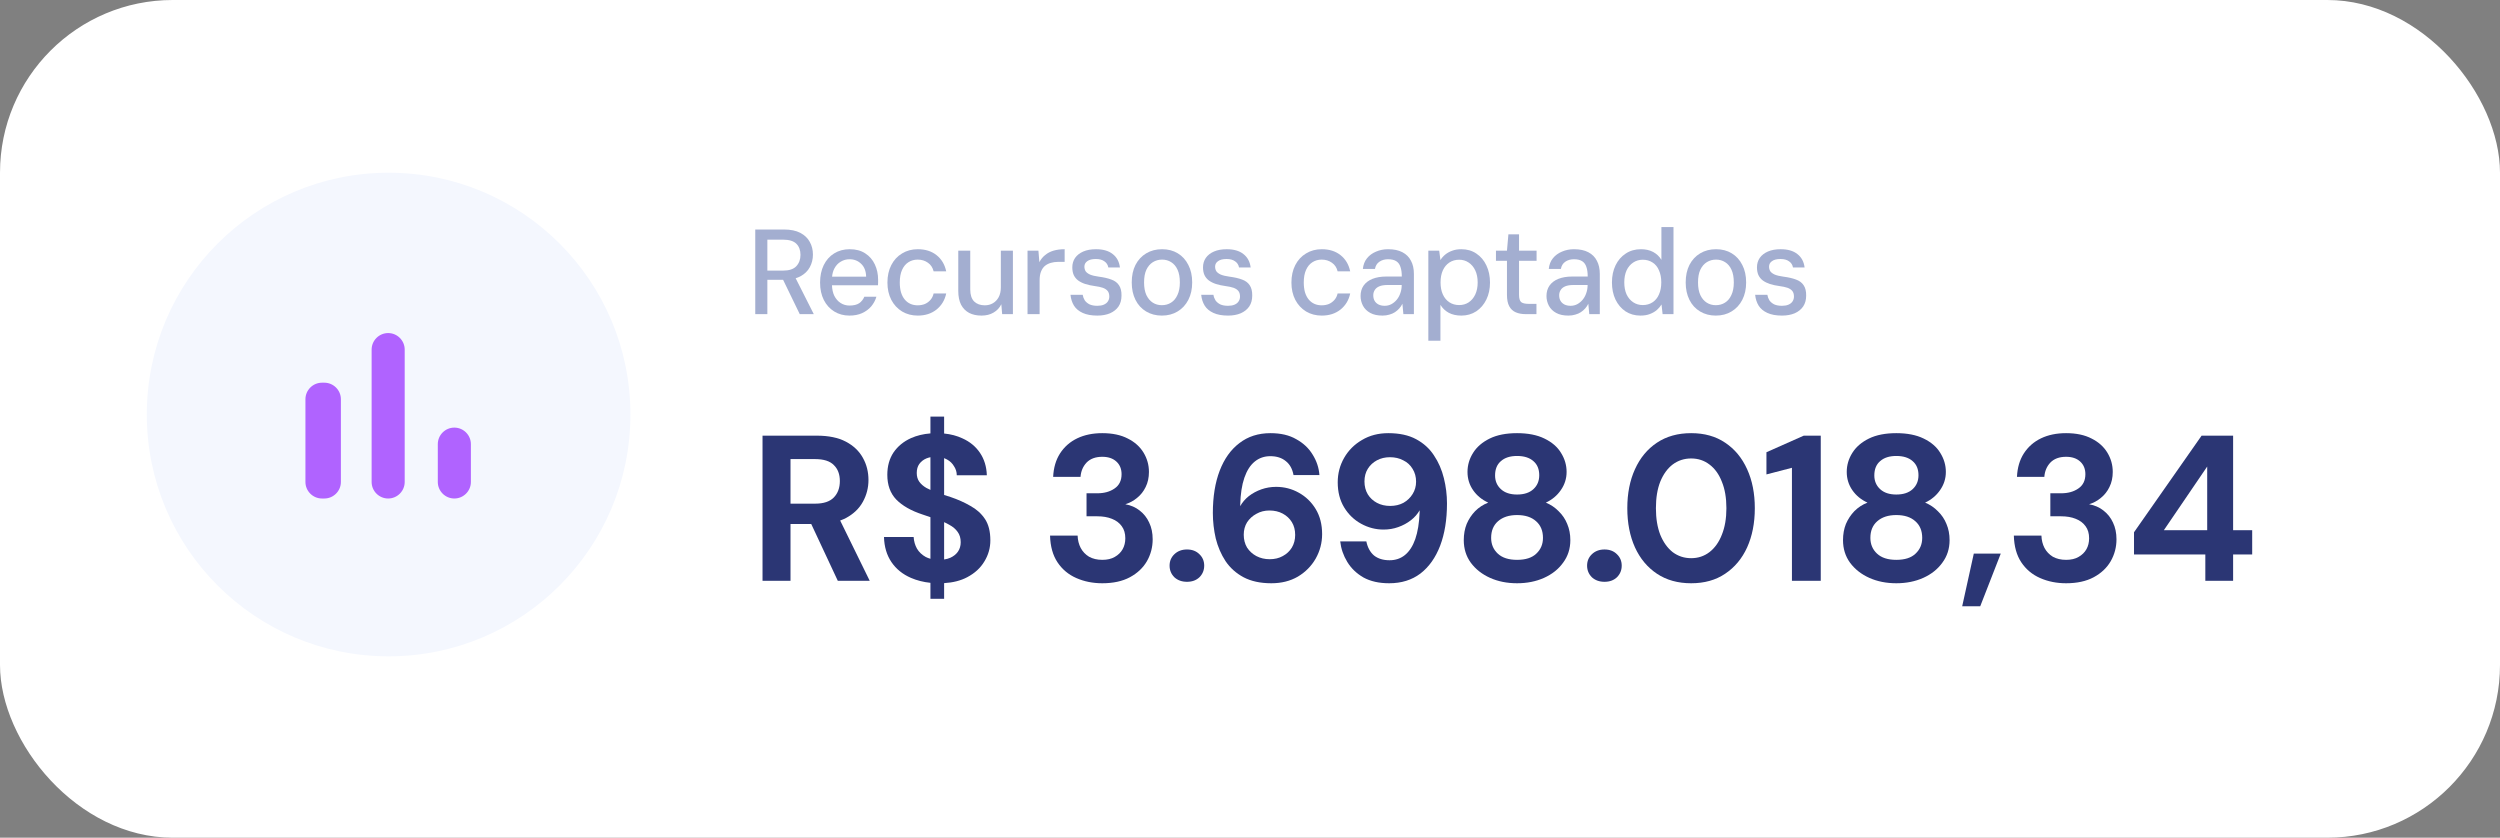 <svg xmlns="http://www.w3.org/2000/svg" width="191" height="64" viewBox="0 0 191 64" fill="none"><rect x="0" y="0" width="191" height="64" fill="#808080" stroke="none"/><rect width="191" height="64" rx="13.196" fill="white"></rect><path fill-rule="evenodd" clip-rule="evenodd" d="M125.324 24.111C124.899 24.111 124.52 24.003 124.187 23.787C123.861 23.566 123.605 23.264 123.421 22.882C123.242 22.5 123.153 22.066 123.153 21.58C123.153 21.087 123.245 20.65 123.43 20.268C123.615 19.886 123.873 19.588 124.206 19.372C124.538 19.15 124.926 19.04 125.37 19.04C125.727 19.04 126.038 19.11 126.303 19.252C126.567 19.394 126.777 19.594 126.931 19.852V17.349H127.855V24H127.023L126.94 23.261C126.848 23.415 126.728 23.556 126.58 23.686C126.438 23.809 126.263 23.91 126.053 23.991C125.85 24.071 125.607 24.111 125.324 24.111ZM125.508 23.307C125.792 23.307 126.041 23.236 126.257 23.095C126.472 22.953 126.635 22.753 126.746 22.494C126.863 22.236 126.922 21.928 126.922 21.57C126.922 21.22 126.863 20.915 126.746 20.656C126.635 20.391 126.472 20.191 126.257 20.056C126.041 19.914 125.792 19.843 125.508 19.843C125.237 19.843 124.994 19.914 124.779 20.056C124.563 20.197 124.394 20.397 124.271 20.656C124.154 20.915 124.095 21.22 124.095 21.57C124.095 21.928 124.154 22.236 124.271 22.494C124.394 22.753 124.563 22.953 124.779 23.095C124.994 23.236 125.237 23.307 125.508 23.307Z" fill="#A3AED0"></path><path fill-rule="evenodd" clip-rule="evenodd" d="M129.886 23.797C130.237 24.006 130.637 24.111 131.087 24.111C131.542 24.111 131.943 24.006 132.287 23.797C132.638 23.587 132.913 23.292 133.11 22.91C133.307 22.528 133.405 22.085 133.405 21.58C133.405 21.062 133.307 20.616 133.11 20.24C132.919 19.859 132.651 19.563 132.306 19.354C131.961 19.144 131.561 19.04 131.105 19.04C130.649 19.04 130.246 19.144 129.895 19.354C129.544 19.563 129.27 19.859 129.073 20.24C128.882 20.616 128.787 21.062 128.787 21.58C128.787 22.085 128.882 22.528 129.073 22.91C129.264 23.292 129.535 23.587 129.886 23.797ZM131.789 23.122C131.585 23.252 131.351 23.316 131.087 23.316C130.828 23.316 130.597 23.252 130.394 23.122C130.191 22.993 130.027 22.799 129.904 22.54C129.787 22.282 129.729 21.962 129.729 21.58C129.729 21.186 129.787 20.862 129.904 20.61C130.027 20.351 130.194 20.157 130.403 20.028C130.612 19.899 130.846 19.834 131.105 19.834C131.364 19.834 131.595 19.899 131.798 20.028C132.007 20.157 132.17 20.351 132.287 20.61C132.404 20.862 132.463 21.186 132.463 21.58C132.463 21.962 132.401 22.282 132.278 22.54C132.161 22.799 131.998 22.993 131.789 23.122Z" fill="#A3AED0"></path><path d="M135.026 23.907C135.322 24.043 135.694 24.111 136.144 24.111C136.513 24.111 136.837 24.052 137.114 23.935C137.391 23.812 137.606 23.64 137.76 23.418C137.914 23.19 137.991 22.913 137.991 22.587C137.997 22.254 137.933 21.989 137.797 21.792C137.668 21.595 137.474 21.45 137.215 21.358C136.957 21.259 136.633 21.186 136.246 21.136C135.975 21.099 135.756 21.047 135.59 20.979C135.43 20.905 135.316 20.819 135.248 20.721C135.186 20.616 135.156 20.499 135.156 20.37C135.156 20.197 135.229 20.059 135.377 19.954C135.525 19.843 135.744 19.788 136.033 19.788C136.304 19.788 136.52 19.846 136.68 19.963C136.846 20.074 136.948 20.231 136.984 20.434H137.871C137.816 19.991 137.631 19.649 137.317 19.409C137.009 19.163 136.584 19.04 136.042 19.04C135.667 19.04 135.343 19.098 135.072 19.215C134.801 19.332 134.592 19.495 134.444 19.705C134.303 19.914 134.232 20.154 134.232 20.425C134.232 20.653 134.269 20.85 134.343 21.016C134.423 21.183 134.537 21.321 134.684 21.432C134.838 21.543 135.02 21.632 135.229 21.7C135.445 21.768 135.688 21.82 135.959 21.857C136.199 21.888 136.399 21.931 136.56 21.986C136.72 22.042 136.843 22.122 136.929 22.226C137.015 22.331 137.058 22.476 137.058 22.66C137.058 22.796 137.021 22.919 136.948 23.03C136.88 23.135 136.775 23.218 136.633 23.279C136.498 23.335 136.335 23.363 136.144 23.363C135.904 23.363 135.704 23.326 135.543 23.252C135.39 23.172 135.269 23.07 135.183 22.947C135.103 22.817 135.051 22.676 135.026 22.522H134.093C134.124 22.836 134.213 23.113 134.361 23.353C134.509 23.587 134.731 23.772 135.026 23.907Z" fill="#A3AED0"></path><path fill-rule="evenodd" clip-rule="evenodd" d="M118.89 23.907C119.137 24.043 119.448 24.111 119.823 24.111C120.014 24.111 120.19 24.086 120.35 24.037C120.51 23.994 120.652 23.932 120.775 23.852C120.904 23.766 121.015 23.67 121.107 23.566C121.206 23.455 121.286 23.335 121.347 23.206L121.421 24H122.225V20.924C122.225 20.536 122.151 20.203 122.003 19.926C121.862 19.643 121.643 19.424 121.347 19.27C121.058 19.116 120.692 19.04 120.248 19.04C119.922 19.04 119.617 19.101 119.334 19.224C119.05 19.341 118.82 19.511 118.641 19.732C118.462 19.954 118.358 20.225 118.327 20.545H119.251C119.294 20.305 119.405 20.123 119.583 20C119.768 19.871 119.99 19.806 120.248 19.806C120.513 19.806 120.722 19.855 120.876 19.954C121.03 20.053 121.138 20.2 121.2 20.397C121.267 20.588 121.301 20.832 121.301 21.127H120.119C119.712 21.127 119.361 21.186 119.066 21.303C118.77 21.42 118.542 21.592 118.382 21.82C118.228 22.042 118.151 22.306 118.151 22.614C118.151 22.879 118.213 23.128 118.336 23.363C118.459 23.59 118.644 23.772 118.89 23.907ZM120.498 23.242C120.344 23.323 120.174 23.363 119.99 23.363C119.811 23.363 119.654 23.329 119.518 23.261C119.389 23.193 119.291 23.101 119.223 22.984C119.155 22.867 119.121 22.725 119.121 22.559C119.121 22.411 119.158 22.279 119.232 22.162C119.306 22.038 119.423 21.943 119.583 21.875C119.743 21.808 119.953 21.774 120.211 21.774H121.292V21.848C121.286 22.045 121.249 22.236 121.181 22.42C121.12 22.599 121.03 22.759 120.913 22.901C120.796 23.042 120.658 23.156 120.498 23.242Z" fill="#A3AED0"></path><path d="M116.563 24C116.274 24 116.021 23.954 115.806 23.861C115.59 23.769 115.424 23.615 115.307 23.399C115.19 23.184 115.132 22.891 115.132 22.522V19.926H114.291V19.15H115.132L115.242 17.903H116.055V19.15H117.395V19.926H116.055V22.531C116.055 22.796 116.108 22.978 116.212 23.076C116.323 23.169 116.517 23.215 116.794 23.215H117.385V24H116.563Z" fill="#A3AED0"></path><path fill-rule="evenodd" clip-rule="evenodd" d="M109.125 19.15V26.032H110.049V23.289C110.203 23.547 110.415 23.75 110.686 23.898C110.957 24.04 111.277 24.111 111.647 24.111C112.072 24.111 112.45 24.003 112.783 23.787C113.115 23.566 113.374 23.264 113.559 22.882C113.744 22.5 113.836 22.069 113.836 21.589C113.836 21.096 113.744 20.659 113.559 20.277C113.38 19.895 113.125 19.594 112.792 19.372C112.466 19.15 112.084 19.04 111.647 19.04C111.376 19.04 111.139 19.08 110.935 19.16C110.732 19.233 110.557 19.332 110.409 19.455C110.261 19.578 110.141 19.717 110.049 19.871L109.956 19.15H109.125ZM112.201 23.104C111.992 23.239 111.751 23.307 111.48 23.307C111.197 23.307 110.948 23.236 110.732 23.095C110.517 22.953 110.35 22.753 110.233 22.494C110.116 22.236 110.058 21.931 110.058 21.58C110.058 21.223 110.116 20.915 110.233 20.656C110.35 20.397 110.517 20.197 110.732 20.056C110.948 19.914 111.197 19.843 111.48 19.843C111.751 19.843 111.992 19.914 112.201 20.056C112.416 20.197 112.586 20.397 112.709 20.656C112.832 20.915 112.894 21.223 112.894 21.58C112.894 21.931 112.832 22.239 112.709 22.503C112.586 22.762 112.416 22.962 112.201 23.104Z" fill="#A3AED0"></path><path fill-rule="evenodd" clip-rule="evenodd" d="M105.62 24.111C105.245 24.111 104.934 24.043 104.687 23.907C104.441 23.772 104.256 23.59 104.133 23.363C104.01 23.128 103.948 22.879 103.948 22.614C103.948 22.306 104.025 22.042 104.179 21.82C104.339 21.592 104.567 21.42 104.863 21.303C105.158 21.186 105.509 21.127 105.916 21.127H107.098C107.098 20.832 107.064 20.588 106.996 20.397C106.935 20.2 106.827 20.053 106.673 19.954C106.519 19.855 106.31 19.806 106.045 19.806C105.786 19.806 105.565 19.871 105.38 20C105.201 20.123 105.091 20.305 105.047 20.545H104.124C104.155 20.225 104.259 19.954 104.438 19.732C104.616 19.511 104.847 19.341 105.131 19.224C105.414 19.101 105.719 19.04 106.045 19.04C106.488 19.04 106.855 19.116 107.144 19.27C107.44 19.424 107.658 19.643 107.8 19.926C107.948 20.203 108.022 20.536 108.022 20.924V24H107.218L107.144 23.206C107.083 23.335 107.003 23.455 106.904 23.566C106.812 23.67 106.701 23.766 106.572 23.852C106.448 23.932 106.307 23.994 106.147 24.037C105.987 24.086 105.811 24.111 105.62 24.111ZM105.786 23.363C105.971 23.363 106.141 23.323 106.294 23.242C106.455 23.156 106.593 23.042 106.71 22.901C106.827 22.759 106.916 22.599 106.978 22.42C107.046 22.236 107.083 22.045 107.089 21.848V21.774H106.008C105.749 21.774 105.54 21.808 105.38 21.875C105.22 21.943 105.103 22.038 105.029 22.162C104.955 22.279 104.918 22.411 104.918 22.559C104.918 22.725 104.952 22.867 105.02 22.984C105.087 23.101 105.186 23.193 105.315 23.261C105.451 23.329 105.608 23.363 105.786 23.363Z" fill="#A3AED0"></path><path d="M99.783 23.797C100.134 24.006 100.535 24.111 100.984 24.111C101.551 24.111 102.028 23.957 102.416 23.649C102.804 23.335 103.05 22.925 103.155 22.42H102.194C102.151 22.611 102.071 22.774 101.954 22.91C101.837 23.045 101.695 23.15 101.529 23.224C101.363 23.292 101.178 23.326 100.975 23.326C100.772 23.326 100.587 23.289 100.421 23.215C100.254 23.141 100.11 23.03 99.986 22.882C99.863 22.734 99.768 22.55 99.7 22.328C99.638 22.106 99.608 21.857 99.608 21.58C99.608 21.198 99.666 20.878 99.783 20.619C99.9 20.36 100.06 20.166 100.264 20.037C100.473 19.902 100.71 19.834 100.975 19.834C101.277 19.834 101.538 19.914 101.76 20.074C101.982 20.228 102.126 20.447 102.194 20.73H103.155C103.044 20.206 102.798 19.794 102.416 19.492C102.034 19.19 101.557 19.04 100.984 19.04C100.535 19.04 100.134 19.147 99.783 19.363C99.432 19.572 99.158 19.868 98.961 20.25C98.764 20.631 98.665 21.078 98.665 21.589C98.665 22.088 98.764 22.528 98.961 22.91C99.158 23.285 99.432 23.581 99.783 23.797Z" fill="#A3AED0"></path><path d="M93.822 24.111C93.373 24.111 93 24.043 92.705 23.907C92.409 23.772 92.187 23.587 92.04 23.353C91.892 23.113 91.802 22.836 91.772 22.522H92.705C92.729 22.676 92.782 22.817 92.862 22.947C92.948 23.07 93.068 23.172 93.222 23.252C93.382 23.326 93.582 23.363 93.822 23.363C94.013 23.363 94.177 23.335 94.312 23.279C94.454 23.218 94.558 23.135 94.626 23.03C94.7 22.919 94.737 22.796 94.737 22.66C94.737 22.476 94.694 22.331 94.608 22.226C94.521 22.122 94.398 22.042 94.238 21.986C94.078 21.931 93.878 21.888 93.638 21.857C93.367 21.82 93.123 21.768 92.908 21.7C92.698 21.632 92.517 21.543 92.363 21.432C92.215 21.321 92.101 21.183 92.021 21.016C91.947 20.85 91.91 20.653 91.91 20.425C91.91 20.154 91.981 19.914 92.123 19.705C92.27 19.495 92.48 19.332 92.751 19.215C93.022 19.098 93.345 19.04 93.721 19.04C94.263 19.04 94.688 19.163 94.996 19.409C95.309 19.649 95.494 19.991 95.55 20.434H94.663C94.626 20.231 94.524 20.074 94.358 19.963C94.198 19.846 93.983 19.788 93.712 19.788C93.422 19.788 93.204 19.843 93.056 19.954C92.908 20.059 92.834 20.197 92.834 20.37C92.834 20.499 92.865 20.616 92.926 20.721C92.994 20.819 93.108 20.905 93.268 20.979C93.434 21.047 93.653 21.099 93.924 21.136C94.312 21.186 94.635 21.259 94.894 21.358C95.153 21.45 95.347 21.595 95.476 21.792C95.611 21.989 95.676 22.254 95.67 22.587C95.67 22.913 95.593 23.19 95.439 23.418C95.285 23.64 95.069 23.812 94.792 23.935C94.515 24.052 94.192 24.111 93.822 24.111Z" fill="#A3AED0"></path><path fill-rule="evenodd" clip-rule="evenodd" d="M87.564 23.797C87.915 24.006 88.315 24.111 88.765 24.111C89.22 24.111 89.621 24.006 89.966 23.797C90.317 23.587 90.591 23.292 90.788 22.91C90.985 22.528 91.083 22.085 91.083 21.58C91.083 21.062 90.985 20.616 90.788 20.24C90.597 19.859 90.329 19.563 89.984 19.354C89.639 19.144 89.239 19.04 88.783 19.04C88.327 19.04 87.924 19.144 87.573 19.354C87.222 19.563 86.948 19.859 86.751 20.24C86.56 20.616 86.465 21.062 86.465 21.58C86.465 22.085 86.56 22.528 86.751 22.91C86.942 23.292 87.213 23.587 87.564 23.797ZM89.467 23.122C89.263 23.252 89.029 23.316 88.765 23.316C88.506 23.316 88.275 23.252 88.072 23.122C87.869 22.993 87.706 22.799 87.582 22.54C87.465 22.282 87.407 21.962 87.407 21.58C87.407 21.186 87.465 20.862 87.582 20.61C87.706 20.351 87.872 20.157 88.081 20.028C88.29 19.899 88.525 19.834 88.783 19.834C89.042 19.834 89.273 19.899 89.476 20.028C89.685 20.157 89.849 20.351 89.966 20.61C90.082 20.862 90.141 21.186 90.141 21.58C90.141 21.962 90.079 22.282 89.956 22.54C89.839 22.799 89.676 22.993 89.467 23.122Z" fill="#A3AED0"></path><path d="M83.836 24.111C83.386 24.111 83.014 24.043 82.718 23.907C82.423 23.772 82.201 23.587 82.053 23.353C81.906 23.113 81.816 22.836 81.785 22.522H82.718C82.743 22.676 82.795 22.817 82.875 22.947C82.962 23.07 83.082 23.172 83.236 23.252C83.396 23.326 83.596 23.363 83.836 23.363C84.027 23.363 84.19 23.335 84.326 23.279C84.467 23.218 84.572 23.135 84.64 23.03C84.714 22.919 84.751 22.796 84.751 22.66C84.751 22.476 84.707 22.331 84.621 22.226C84.535 22.122 84.412 22.042 84.252 21.986C84.092 21.931 83.891 21.888 83.651 21.857C83.38 21.82 83.137 21.768 82.922 21.7C82.712 21.632 82.531 21.543 82.377 21.432C82.229 21.321 82.115 21.183 82.035 21.016C81.961 20.85 81.924 20.653 81.924 20.425C81.924 20.154 81.995 19.914 82.136 19.705C82.284 19.495 82.494 19.332 82.764 19.215C83.035 19.098 83.359 19.04 83.734 19.04C84.276 19.04 84.701 19.163 85.009 19.409C85.323 19.649 85.508 19.991 85.563 20.434H84.677C84.64 20.231 84.538 20.074 84.372 19.963C84.212 19.846 83.996 19.788 83.725 19.788C83.436 19.788 83.217 19.843 83.069 19.954C82.922 20.059 82.848 20.197 82.848 20.37C82.848 20.499 82.879 20.616 82.94 20.721C83.008 20.819 83.122 20.905 83.282 20.979C83.448 21.047 83.667 21.099 83.938 21.136C84.326 21.186 84.649 21.259 84.907 21.358C85.166 21.45 85.36 21.595 85.49 21.792C85.625 21.989 85.69 22.254 85.683 22.587C85.683 22.913 85.606 23.19 85.453 23.418C85.299 23.64 85.083 23.812 84.806 23.935C84.529 24.052 84.206 24.111 83.836 24.111Z" fill="#A3AED0"></path><path d="M78.503 19.15V24H79.427V21.413C79.427 21.142 79.464 20.918 79.538 20.739C79.612 20.554 79.713 20.41 79.843 20.305C79.978 20.2 80.126 20.127 80.286 20.083C80.452 20.034 80.625 20.009 80.803 20.009H81.339V19.04C81.025 19.04 80.742 19.076 80.489 19.15C80.243 19.224 80.03 19.335 79.852 19.483C79.673 19.625 79.525 19.806 79.408 20.028L79.335 19.15H78.503Z" fill="#A3AED0"></path><path d="M74.986 24.111C74.622 24.111 74.308 24.043 74.043 23.907C73.779 23.766 73.572 23.556 73.425 23.279C73.283 22.996 73.212 22.645 73.212 22.226V19.15H74.127V22.116C74.127 22.522 74.225 22.827 74.422 23.03C74.625 23.227 74.896 23.326 75.235 23.326C75.469 23.326 75.675 23.273 75.854 23.169C76.039 23.064 76.186 22.91 76.297 22.707C76.408 22.503 76.464 22.254 76.464 21.959V19.15H77.387V24H76.565L76.501 23.242C76.371 23.513 76.174 23.726 75.909 23.88C75.651 24.034 75.343 24.111 74.986 24.111Z" fill="#A3AED0"></path><path d="M68.918 23.797C69.269 24.006 69.669 24.111 70.119 24.111C70.685 24.111 71.163 23.957 71.551 23.649C71.939 23.335 72.185 22.925 72.29 22.42H71.329C71.286 22.611 71.206 22.774 71.089 22.91C70.972 23.045 70.83 23.15 70.664 23.224C70.498 23.292 70.313 23.326 70.11 23.326C69.906 23.326 69.722 23.289 69.555 23.215C69.389 23.141 69.244 23.03 69.121 22.882C68.998 22.734 68.903 22.55 68.835 22.328C68.773 22.106 68.743 21.857 68.743 21.58C68.743 21.198 68.801 20.878 68.918 20.619C69.035 20.36 69.195 20.166 69.398 20.037C69.608 19.902 69.845 19.834 70.11 19.834C70.411 19.834 70.673 19.914 70.895 20.074C71.116 20.228 71.261 20.447 71.329 20.73H72.29C72.179 20.206 71.932 19.794 71.551 19.492C71.169 19.19 70.692 19.04 70.119 19.04C69.669 19.04 69.269 19.147 68.918 19.363C68.567 19.572 68.293 19.868 68.096 20.25C67.899 20.631 67.8 21.078 67.8 21.589C67.8 22.088 67.899 22.528 68.096 22.91C68.293 23.285 68.567 23.581 68.918 23.797Z" fill="#A3AED0"></path><path fill-rule="evenodd" clip-rule="evenodd" d="M64.898 24.111C64.461 24.111 64.073 24.006 63.735 23.797C63.396 23.587 63.131 23.295 62.94 22.919C62.749 22.537 62.654 22.094 62.654 21.589C62.654 21.084 62.746 20.641 62.931 20.259C63.122 19.871 63.387 19.572 63.725 19.363C64.07 19.147 64.467 19.04 64.917 19.04C65.385 19.04 65.779 19.144 66.099 19.354C66.426 19.563 66.672 19.846 66.838 20.203C67.004 20.554 67.088 20.945 67.088 21.377V21.57C67.088 21.632 67.085 21.706 67.078 21.792H63.562C63.574 22.1 63.632 22.365 63.735 22.587C63.858 22.833 64.021 23.021 64.224 23.15C64.427 23.279 64.652 23.344 64.898 23.344C65.213 23.344 65.459 23.285 65.637 23.169C65.816 23.045 65.948 22.879 66.035 22.67H66.958C66.878 22.941 66.746 23.187 66.561 23.409C66.376 23.624 66.142 23.797 65.859 23.926C65.582 24.049 65.262 24.111 64.898 24.111ZM66.173 21.136H63.571C63.595 20.898 63.652 20.692 63.744 20.517C63.867 20.284 64.03 20.108 64.233 19.991C64.437 19.868 64.661 19.806 64.908 19.806C65.259 19.806 65.554 19.923 65.794 20.157C66.035 20.385 66.161 20.712 66.173 21.136Z" fill="#A3AED0"></path><path fill-rule="evenodd" clip-rule="evenodd" d="M57.702 17.534V24H58.626V21.376H59.828L61.101 24H62.173L60.788 21.257C60.915 21.22 61.031 21.173 61.138 21.118C61.471 20.939 61.714 20.705 61.868 20.416C62.028 20.12 62.108 19.8 62.108 19.455C62.108 19.092 62.028 18.768 61.868 18.485C61.714 18.196 61.474 17.965 61.148 17.792C60.821 17.62 60.403 17.534 59.891 17.534H57.702ZM59.827 20.674H58.626V18.31H59.827C60.295 18.31 60.633 18.414 60.843 18.624C61.052 18.833 61.157 19.116 61.157 19.474C61.157 19.825 61.049 20.114 60.834 20.342C60.624 20.564 60.288 20.674 59.827 20.674Z" fill="#A3AED0"></path><path fill-rule="evenodd" clip-rule="evenodd" d="M71.085 45.749V44.528C70.546 44.472 70.05 44.346 69.597 44.15C68.963 43.875 68.467 43.474 68.108 42.946C67.749 42.418 67.558 41.779 67.537 41.029H69.802C69.824 41.357 69.908 41.652 70.056 41.916C70.214 42.18 70.436 42.392 70.721 42.55C70.834 42.608 70.956 42.656 71.085 42.691V39.513C70.887 39.446 70.681 39.376 70.468 39.303C69.602 39.017 68.937 38.637 68.472 38.162C68.018 37.687 67.791 37.059 67.791 36.277C67.791 35.612 67.949 35.042 68.266 34.566C68.593 34.091 69.037 33.727 69.597 33.474C70.041 33.276 70.538 33.155 71.085 33.112V31.826H72.131V33.121C72.647 33.172 73.112 33.295 73.525 33.489C74.095 33.743 74.544 34.112 74.871 34.598C75.199 35.084 75.373 35.654 75.394 36.309H73.097C73.097 36.066 73.029 35.839 72.891 35.628C72.765 35.406 72.585 35.232 72.353 35.105C72.283 35.064 72.209 35.029 72.131 35V37.816C72.289 37.867 72.453 37.919 72.622 37.972C73.182 38.162 73.689 38.389 74.143 38.653C74.607 38.907 74.977 39.239 75.251 39.651C75.526 40.063 75.663 40.607 75.663 41.283C75.663 41.864 75.51 42.402 75.204 42.898C74.908 43.395 74.47 43.796 73.889 44.102C73.398 44.361 72.812 44.511 72.131 44.551V45.749H71.085ZM72.606 42.613C72.464 42.675 72.306 42.719 72.131 42.744V39.892C72.27 39.955 72.403 40.023 72.527 40.095C72.802 40.242 73.013 40.422 73.161 40.633C73.319 40.844 73.398 41.108 73.398 41.425C73.398 41.7 73.329 41.937 73.192 42.138C73.055 42.339 72.86 42.497 72.606 42.613ZM71.085 34.931V37.429C70.975 37.379 70.869 37.327 70.769 37.275C70.536 37.138 70.357 36.98 70.23 36.8C70.103 36.62 70.04 36.399 70.04 36.135C70.04 35.86 70.103 35.633 70.23 35.453C70.367 35.264 70.547 35.121 70.769 35.026C70.87 34.984 70.976 34.953 71.085 34.931Z" fill="#2B3674"></path><path d="M82.235 44.165C82.837 44.429 83.497 44.561 84.215 44.561C85.05 44.561 85.752 44.408 86.322 44.102C86.892 43.796 87.325 43.389 87.621 42.882C87.917 42.365 88.064 41.805 88.064 41.203C88.064 40.718 87.975 40.29 87.795 39.92C87.626 39.551 87.383 39.245 87.067 39.002C86.76 38.759 86.396 38.6 85.974 38.526C86.311 38.421 86.612 38.257 86.876 38.035C87.151 37.814 87.368 37.539 87.526 37.212C87.695 36.874 87.779 36.488 87.779 36.055C87.779 35.527 87.642 35.036 87.368 34.582C87.093 34.128 86.692 33.769 86.164 33.505C85.636 33.23 84.986 33.093 84.215 33.093C83.487 33.093 82.848 33.225 82.299 33.489C81.75 33.753 81.311 34.139 80.984 34.646C80.667 35.142 80.493 35.739 80.461 36.435H82.552C82.584 36.002 82.737 35.638 83.011 35.343C83.297 35.047 83.698 34.899 84.215 34.899C84.669 34.899 85.028 35.02 85.292 35.263C85.556 35.506 85.688 35.828 85.688 36.23C85.688 36.715 85.509 37.08 85.15 37.322C84.801 37.565 84.363 37.687 83.835 37.687H83.011V39.445H83.835C84.258 39.445 84.627 39.508 84.944 39.635C85.271 39.762 85.525 39.952 85.704 40.205C85.884 40.448 85.974 40.755 85.974 41.124C85.974 41.441 85.905 41.721 85.768 41.964C85.63 42.206 85.43 42.402 85.166 42.55C84.912 42.698 84.596 42.772 84.215 42.772C83.825 42.772 83.487 42.692 83.202 42.534C82.927 42.365 82.716 42.143 82.568 41.869C82.42 41.584 82.341 41.267 82.33 40.918H80.224C80.245 41.742 80.435 42.423 80.794 42.962C81.153 43.5 81.633 43.901 82.235 44.165Z" fill="#2B3674"></path><path fill-rule="evenodd" clip-rule="evenodd" d="M95.007 44.102C95.588 44.408 96.295 44.561 97.129 44.561C97.9 44.561 98.576 44.392 99.157 44.054C99.738 43.706 100.192 43.247 100.519 42.676C100.846 42.096 101.01 41.473 101.01 40.807C101.01 40.068 100.846 39.429 100.519 38.891C100.192 38.352 99.759 37.935 99.22 37.639C98.692 37.344 98.117 37.196 97.494 37.196C97.103 37.196 96.728 37.259 96.369 37.386C96.01 37.513 95.688 37.687 95.403 37.909C95.128 38.13 94.912 38.384 94.753 38.669V38.574C94.774 37.74 94.88 37.048 95.07 36.499C95.26 35.95 95.524 35.538 95.862 35.263C96.2 34.989 96.596 34.852 97.05 34.852C97.536 34.852 97.932 34.978 98.238 35.232C98.544 35.474 98.74 35.828 98.824 36.293H100.804C100.762 35.733 100.588 35.211 100.281 34.725C99.986 34.239 99.569 33.848 99.03 33.553C98.502 33.246 97.847 33.093 97.066 33.093C96.137 33.093 95.345 33.347 94.69 33.854C94.035 34.35 93.534 35.052 93.185 35.96C92.837 36.868 92.662 37.946 92.662 39.192C92.662 39.846 92.736 40.496 92.884 41.14C93.043 41.774 93.291 42.349 93.629 42.867C93.977 43.384 94.436 43.796 95.007 44.102ZM98 42.486C97.715 42.645 97.383 42.724 97.002 42.724C96.633 42.724 96.295 42.645 95.989 42.486C95.693 42.328 95.456 42.111 95.276 41.837C95.107 41.552 95.022 41.224 95.022 40.855C95.022 40.496 95.107 40.179 95.276 39.904C95.456 39.63 95.693 39.413 95.989 39.255C96.284 39.086 96.617 39.002 96.987 39.002C97.367 39.002 97.705 39.081 98 39.239C98.296 39.398 98.528 39.614 98.697 39.889C98.866 40.163 98.951 40.49 98.951 40.871C98.951 41.23 98.866 41.552 98.697 41.837C98.528 42.111 98.296 42.328 98 42.486Z" fill="#2B3674"></path><path fill-rule="evenodd" clip-rule="evenodd" d="M106.13 44.561C105.359 44.561 104.705 44.414 104.166 44.118C103.638 43.812 103.226 43.416 102.931 42.93C102.635 42.444 102.455 41.921 102.392 41.362H104.388C104.483 41.826 104.678 42.185 104.974 42.439C105.28 42.682 105.676 42.803 106.162 42.803C106.616 42.803 107.007 42.671 107.334 42.407C107.672 42.133 107.936 41.726 108.126 41.188C108.316 40.638 108.427 39.957 108.459 39.144V38.986C108.3 39.271 108.079 39.524 107.793 39.746C107.508 39.968 107.186 40.142 106.827 40.269C106.479 40.395 106.104 40.459 105.703 40.459C105.101 40.459 104.53 40.311 103.992 40.015C103.453 39.72 103.02 39.303 102.693 38.764C102.366 38.225 102.202 37.587 102.202 36.847C102.202 36.172 102.366 35.548 102.693 34.978C103.02 34.408 103.474 33.954 104.055 33.616C104.636 33.267 105.307 33.093 106.067 33.093C106.912 33.093 107.619 33.246 108.189 33.553C108.76 33.859 109.214 34.271 109.552 34.788C109.9 35.306 110.154 35.886 110.312 36.531C110.47 37.164 110.55 37.808 110.55 38.463C110.55 39.699 110.375 40.776 110.027 41.694C109.678 42.602 109.177 43.31 108.522 43.817C107.867 44.313 107.07 44.561 106.13 44.561ZM106.209 38.653C106.59 38.653 106.928 38.574 107.223 38.416C107.519 38.246 107.751 38.025 107.92 37.75C108.1 37.465 108.189 37.148 108.189 36.8C108.189 36.43 108.1 36.103 107.92 35.818C107.751 35.533 107.514 35.316 107.207 35.168C106.912 35.01 106.574 34.931 106.194 34.931C105.824 34.931 105.491 35.01 105.196 35.168C104.9 35.327 104.668 35.543 104.499 35.818C104.33 36.092 104.245 36.414 104.245 36.784C104.245 37.154 104.33 37.481 104.499 37.766C104.668 38.041 104.9 38.257 105.196 38.416C105.491 38.574 105.829 38.653 106.209 38.653Z" fill="#2B3674"></path><path fill-rule="evenodd" clip-rule="evenodd" d="M113.843 44.15C114.456 44.424 115.142 44.561 115.903 44.561C116.663 44.561 117.349 44.424 117.962 44.15C118.574 43.875 119.06 43.49 119.419 42.993C119.789 42.497 119.974 41.921 119.974 41.267C119.974 40.813 119.894 40.401 119.736 40.031C119.588 39.662 119.372 39.34 119.087 39.065C118.812 38.78 118.485 38.558 118.104 38.4C118.58 38.178 118.96 37.861 119.245 37.449C119.541 37.027 119.688 36.562 119.688 36.055C119.688 35.538 119.546 35.052 119.261 34.598C118.986 34.144 118.564 33.78 117.994 33.505C117.434 33.23 116.737 33.093 115.903 33.093C115.068 33.093 114.371 33.23 113.812 33.505C113.252 33.78 112.83 34.144 112.545 34.598C112.259 35.052 112.117 35.538 112.117 36.055C112.117 36.573 112.259 37.037 112.545 37.449C112.83 37.861 113.215 38.178 113.701 38.4C113.321 38.547 112.988 38.764 112.703 39.049C112.428 39.334 112.212 39.662 112.054 40.031C111.906 40.401 111.832 40.813 111.832 41.267C111.832 41.921 112.011 42.497 112.37 42.993C112.74 43.49 113.231 43.875 113.843 44.15ZM117.376 42.296C117.048 42.613 116.557 42.772 115.903 42.772C115.259 42.772 114.767 42.613 114.43 42.296C114.092 41.98 113.923 41.578 113.923 41.093C113.923 40.554 114.097 40.132 114.445 39.825C114.804 39.508 115.29 39.35 115.903 39.35C116.526 39.35 117.011 39.508 117.36 39.825C117.708 40.132 117.883 40.554 117.883 41.093C117.883 41.578 117.714 41.98 117.376 42.296ZM117.154 37.37C116.858 37.645 116.441 37.782 115.903 37.782C115.375 37.782 114.963 37.645 114.667 37.37C114.371 37.096 114.224 36.747 114.224 36.325C114.224 35.849 114.371 35.485 114.667 35.232C114.963 34.968 115.375 34.836 115.903 34.836C116.441 34.836 116.858 34.968 117.154 35.232C117.45 35.485 117.598 35.844 117.598 36.309C117.598 36.742 117.45 37.096 117.154 37.37Z" fill="#2B3674"></path><path fill-rule="evenodd" clip-rule="evenodd" d="M126.591 43.833C127.32 44.319 128.191 44.561 129.205 44.561C130.218 44.561 131.084 44.319 131.802 43.833C132.531 43.347 133.091 42.676 133.481 41.821C133.872 40.955 134.068 39.957 134.068 38.827C134.068 37.697 133.872 36.705 133.481 35.849C133.091 34.983 132.531 34.308 131.802 33.822C131.084 33.336 130.218 33.093 129.205 33.093C128.191 33.093 127.32 33.336 126.591 33.822C125.862 34.308 125.303 34.983 124.912 35.849C124.521 36.705 124.326 37.697 124.326 38.827C124.326 39.957 124.521 40.955 124.912 41.821C125.303 42.676 125.862 43.347 126.591 43.833ZM130.599 42.185C130.197 42.492 129.733 42.645 129.205 42.645C128.677 42.645 128.207 42.492 127.795 42.185C127.394 41.869 127.077 41.425 126.844 40.855C126.623 40.285 126.512 39.609 126.512 38.827C126.512 38.035 126.623 37.359 126.844 36.8C127.077 36.23 127.394 35.791 127.795 35.485C128.207 35.179 128.677 35.026 129.205 35.026C129.733 35.026 130.197 35.179 130.599 35.485C131.01 35.791 131.327 36.23 131.549 36.8C131.781 37.359 131.897 38.035 131.897 38.827C131.897 39.609 131.781 40.285 131.549 40.855C131.327 41.425 131.01 41.869 130.599 42.185Z" fill="#2B3674"></path><path fill-rule="evenodd" clip-rule="evenodd" d="M142.818 44.15C143.43 44.424 144.116 44.561 144.877 44.561C145.637 44.561 146.324 44.424 146.936 44.15C147.548 43.875 148.034 43.49 148.393 42.993C148.763 42.497 148.948 41.921 148.948 41.267C148.948 40.813 148.868 40.401 148.71 40.031C148.562 39.662 148.346 39.34 148.061 39.065C147.786 38.78 147.459 38.558 147.079 38.4C147.554 38.178 147.934 37.861 148.219 37.449C148.515 37.027 148.663 36.562 148.663 36.055C148.663 35.538 148.52 35.052 148.235 34.598C147.96 34.144 147.538 33.78 146.968 33.505C146.408 33.23 145.711 33.093 144.877 33.093C144.043 33.093 143.346 33.23 142.786 33.505C142.226 33.78 141.804 34.144 141.519 34.598C141.234 35.052 141.091 35.538 141.091 36.055C141.091 36.573 141.234 37.037 141.519 37.449C141.804 37.861 142.189 38.178 142.675 38.4C142.295 38.547 141.962 38.764 141.677 39.049C141.403 39.334 141.186 39.662 141.028 40.031C140.88 40.401 140.806 40.813 140.806 41.267C140.806 41.921 140.985 42.497 141.344 42.993C141.714 43.49 142.205 43.875 142.818 44.15ZM146.35 42.296C146.023 42.613 145.532 42.772 144.877 42.772C144.233 42.772 143.742 42.613 143.404 42.296C143.066 41.98 142.897 41.578 142.897 41.093C142.897 40.554 143.071 40.132 143.42 39.825C143.779 39.508 144.264 39.35 144.877 39.35C145.5 39.35 145.986 39.508 146.334 39.825C146.683 40.132 146.857 40.554 146.857 41.093C146.857 41.578 146.688 41.98 146.35 42.296ZM146.128 37.37C145.832 37.645 145.415 37.782 144.877 37.782C144.349 37.782 143.937 37.645 143.641 37.37C143.346 37.096 143.198 36.747 143.198 36.325C143.198 35.849 143.346 35.485 143.641 35.232C143.937 34.968 144.349 34.836 144.877 34.836C145.415 34.836 145.832 34.968 146.128 35.232C146.424 35.485 146.572 35.844 146.572 36.309C146.572 36.742 146.424 37.096 146.128 37.37Z" fill="#2B3674"></path><path d="M155.87 44.165C156.472 44.429 157.132 44.561 157.85 44.561C158.684 44.561 159.386 44.408 159.957 44.102C160.527 43.796 160.96 43.389 161.255 42.882C161.551 42.365 161.699 41.805 161.699 41.203C161.699 40.718 161.609 40.29 161.43 39.92C161.261 39.551 161.018 39.245 160.701 39.002C160.395 38.759 160.03 38.6 159.608 38.526C159.946 38.421 160.247 38.257 160.511 38.035C160.786 37.814 161.002 37.539 161.16 37.212C161.329 36.874 161.414 36.488 161.414 36.055C161.414 35.527 161.277 35.036 161.002 34.582C160.727 34.128 160.326 33.769 159.798 33.505C159.27 33.23 158.621 33.093 157.85 33.093C157.121 33.093 156.482 33.225 155.933 33.489C155.384 33.753 154.946 34.139 154.618 34.646C154.302 35.142 154.127 35.739 154.096 36.435H156.187C156.218 36.002 156.371 35.638 156.646 35.343C156.931 35.047 157.332 34.899 157.85 34.899C158.304 34.899 158.663 35.02 158.927 35.263C159.191 35.506 159.323 35.828 159.323 36.23C159.323 36.715 159.143 37.08 158.784 37.322C158.436 37.565 157.998 37.687 157.47 37.687H156.646V39.445H157.47C157.892 39.445 158.262 39.508 158.578 39.635C158.906 39.762 159.159 39.952 159.339 40.205C159.518 40.448 159.608 40.755 159.608 41.124C159.608 41.441 159.539 41.721 159.402 41.964C159.265 42.206 159.064 42.402 158.8 42.55C158.547 42.698 158.23 42.772 157.85 42.772C157.459 42.772 157.121 42.692 156.836 42.534C156.562 42.365 156.35 42.143 156.202 41.869C156.055 41.584 155.975 41.267 155.965 40.918H153.858C153.879 41.742 154.069 42.423 154.428 42.962C154.787 43.5 155.268 43.901 155.87 44.165Z" fill="#2B3674"></path><path fill-rule="evenodd" clip-rule="evenodd" d="M168.487 42.36V44.372H170.61V42.36H172.067V40.507H170.61V33.284H168.202L163.038 40.665V42.36H168.487ZM168.63 40.507H165.319L168.63 35.644V40.507Z" fill="#2B3674"></path><path d="M149.911 46.32L150.798 42.296H152.858L151.289 46.32H149.911Z" fill="#2B3674"></path><path d="M136.904 44.372V35.739L134.956 36.246V34.551L137.807 33.284H139.106V44.372H136.904Z" fill="#2B3674"></path><path d="M122.585 44.45C122.194 44.45 121.872 44.334 121.618 44.102C121.376 43.859 121.254 43.563 121.254 43.215C121.254 42.867 121.376 42.576 121.618 42.344C121.872 42.101 122.194 41.98 122.585 41.98C122.975 41.98 123.292 42.101 123.535 42.344C123.778 42.576 123.899 42.867 123.899 43.215C123.899 43.563 123.778 43.859 123.535 44.102C123.292 44.334 122.975 44.45 122.585 44.45Z" fill="#2B3674"></path><path d="M90.687 44.45C90.296 44.45 89.974 44.334 89.721 44.102C89.478 43.859 89.356 43.563 89.356 43.215C89.356 42.867 89.478 42.576 89.721 42.344C89.974 42.101 90.296 41.98 90.687 41.98C91.078 41.98 91.394 42.101 91.637 42.344C91.88 42.576 92.001 42.867 92.001 43.215C92.001 43.563 91.88 43.859 91.637 44.102C91.394 44.334 91.078 44.45 90.687 44.45Z" fill="#2B3674"></path><path fill-rule="evenodd" clip-rule="evenodd" d="M58.257 33.284V44.372H60.395V40.032H61.978L64.007 44.372H66.446L64.189 39.768C64.35 39.711 64.5 39.646 64.641 39.572C65.221 39.255 65.649 38.843 65.924 38.337C66.209 37.819 66.351 37.265 66.351 36.673C66.351 36.05 66.209 35.486 65.924 34.979C65.638 34.461 65.206 34.049 64.625 33.743C64.044 33.437 63.305 33.284 62.407 33.284H58.257ZM62.28 38.479H60.395V35.074H62.265C62.93 35.074 63.41 35.227 63.706 35.533C64.012 35.829 64.165 36.235 64.165 36.753C64.165 37.27 64.012 37.687 63.706 38.004C63.4 38.321 62.925 38.479 62.28 38.479Z" fill="#2B3674"></path><path d="M48.164 31.67C48.164 41.873 39.893 50.144 29.69 50.144C19.487 50.144 11.216 41.873 11.216 31.67C11.216 21.467 19.487 13.196 29.69 13.196C39.893 13.196 48.164 21.467 48.164 31.67Z" fill="#F4F7FE"></path><path d="M24.599 29.238H24.78C25.475 29.238 26.044 29.807 26.044 30.502V36.822C26.044 37.517 25.475 38.086 24.78 38.086H24.599C23.904 38.086 23.335 37.517 23.335 36.822V30.502C23.335 29.807 23.904 29.238 24.599 29.238ZM29.655 25.446C30.351 25.446 30.919 26.015 30.919 26.71V36.822C30.919 37.517 30.351 38.086 29.655 38.086C28.96 38.086 28.392 37.517 28.392 36.822V26.71C28.392 26.015 28.96 25.446 29.655 25.446ZM34.712 32.669C35.407 32.669 35.976 33.238 35.976 33.933V36.822C35.976 37.517 35.407 38.086 34.712 38.086C34.016 38.086 33.448 37.517 33.448 36.822V33.933C33.448 33.238 34.016 32.669 34.712 32.669Z" fill="#B063FF"></path></svg>